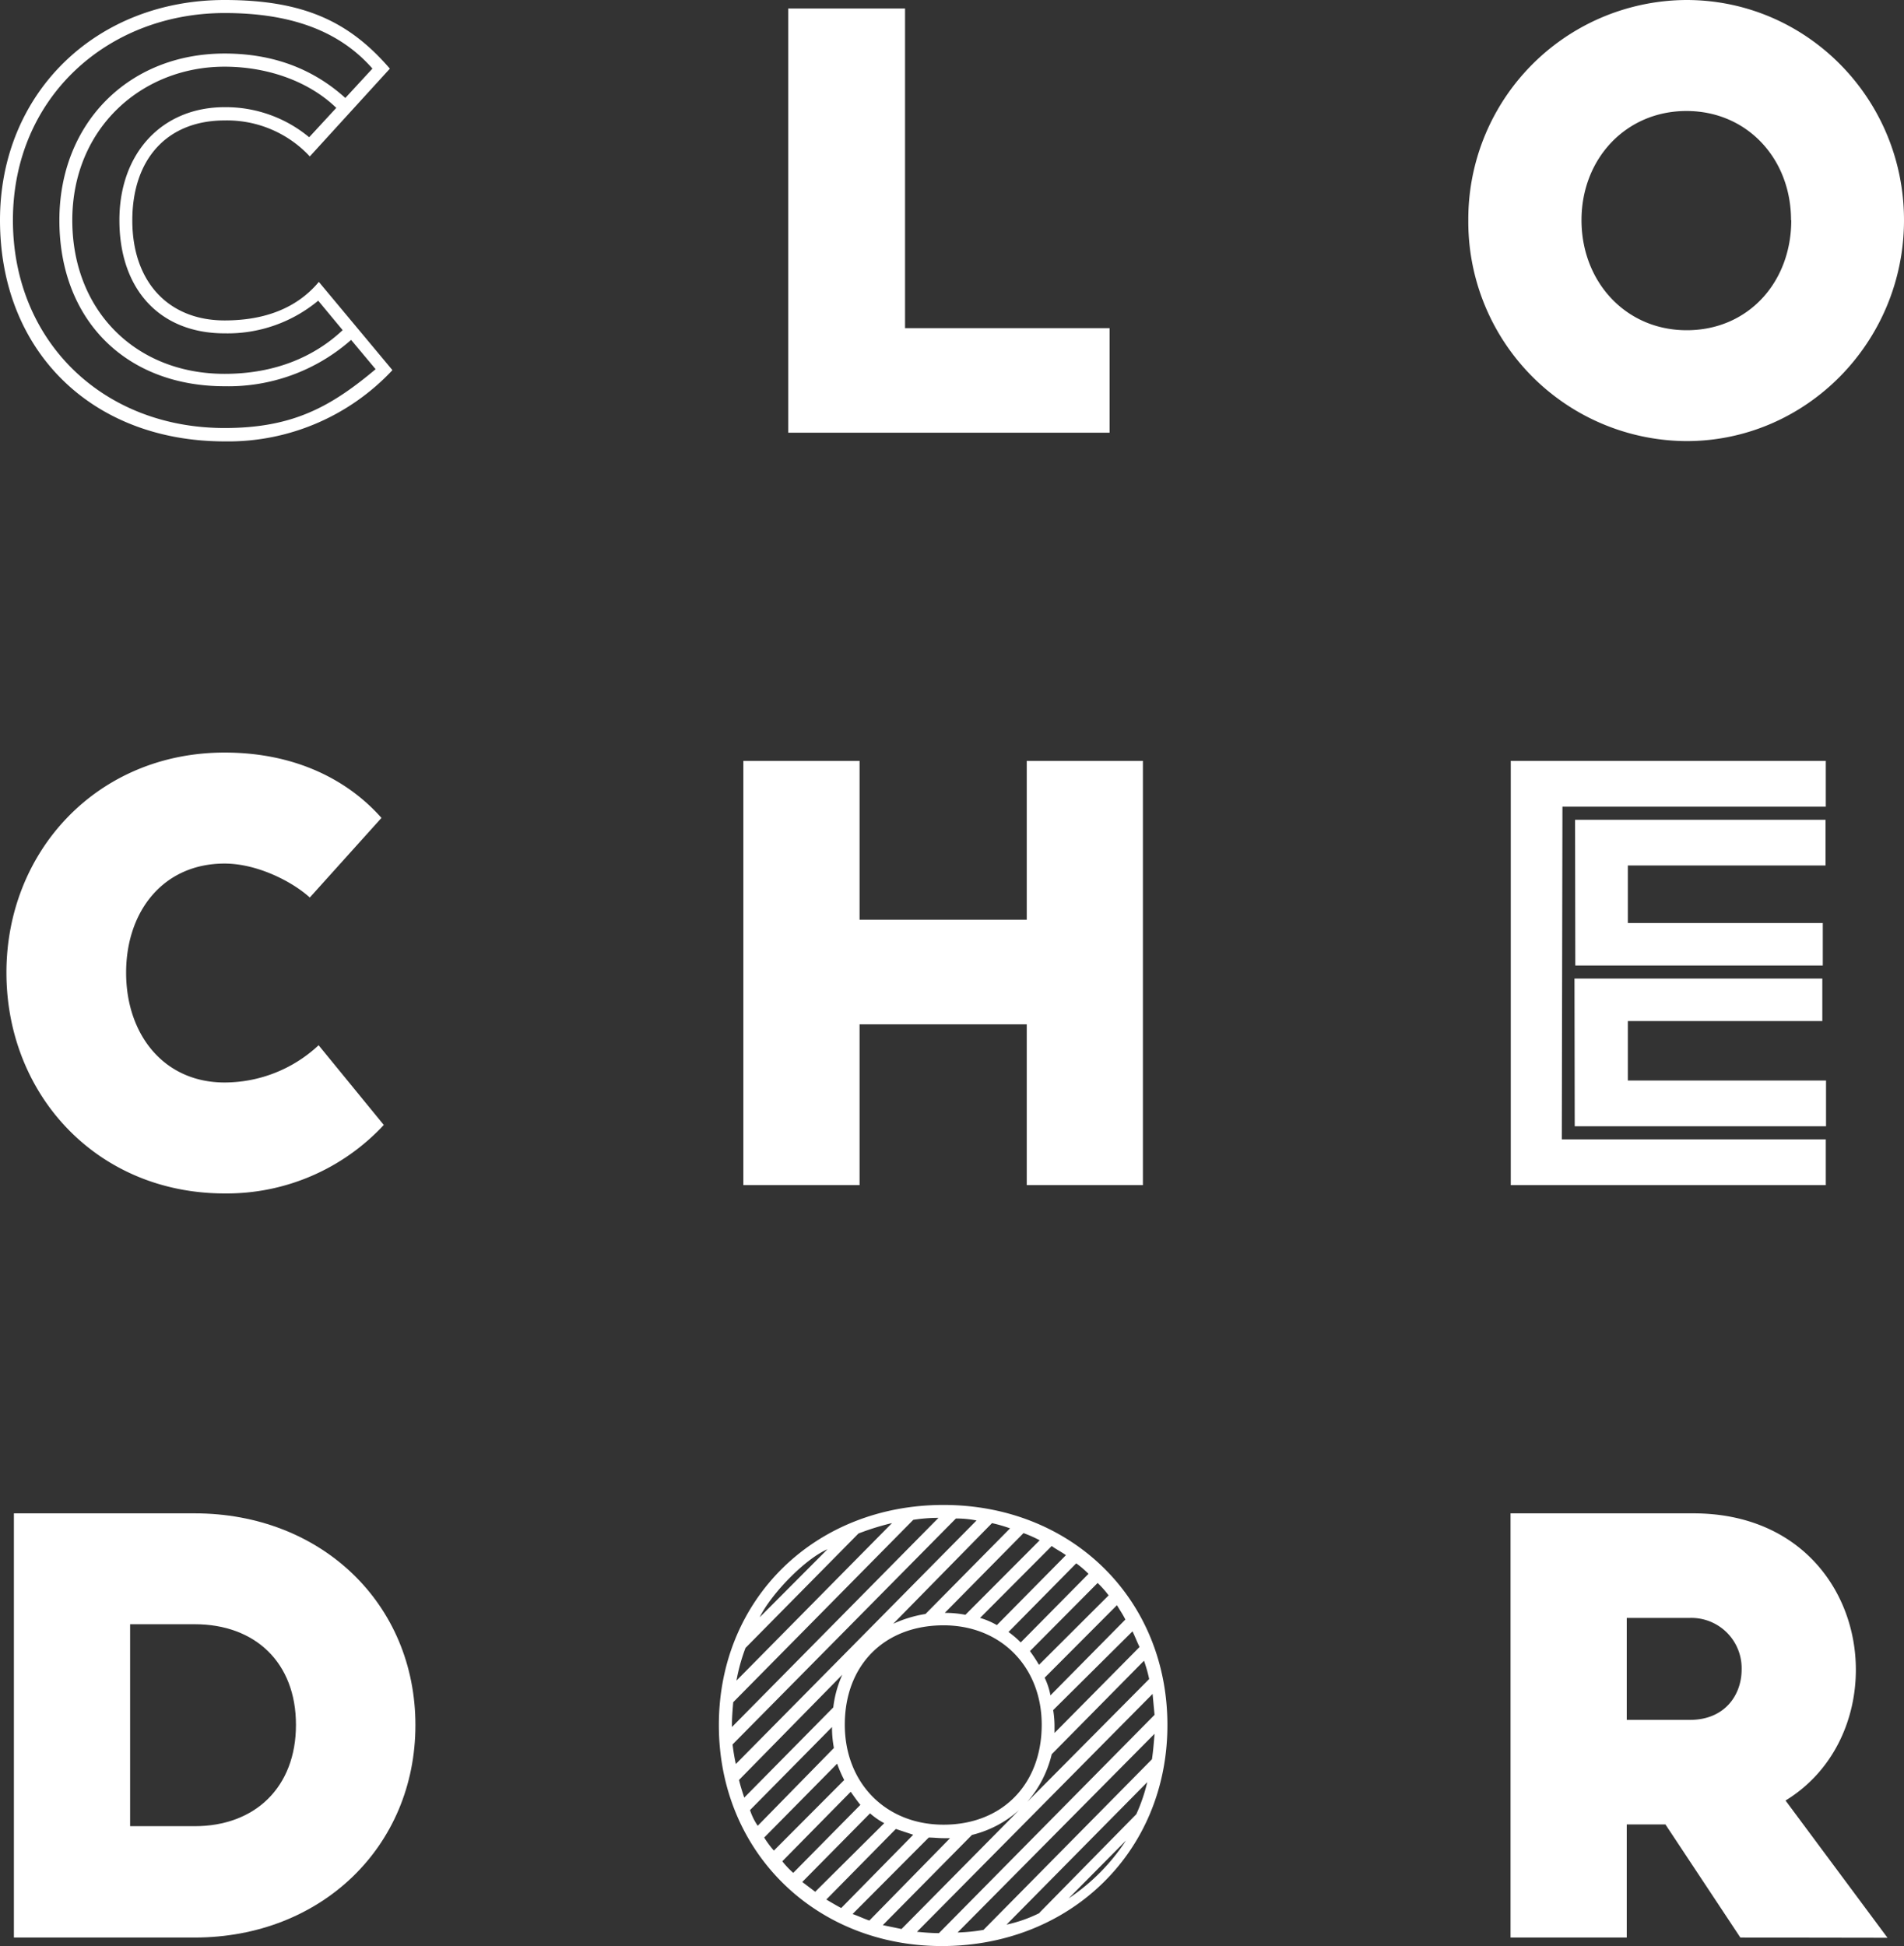 <svg id="bf956c90-b7be-4e3c-b944-fb6f8c6df057" data-name="Layer 1" xmlns="http://www.w3.org/2000/svg" viewBox="0 0 328.67 335.91"><rect x="0" y="0" width="328.67" height="335.91" fill="#333333" stroke="none"/><polygon points="128.32 131.34 148.38 131.34 148.38 158.76 177.24 158.76 177.24 131.34 197.29 131.34 197.29 204.56 177.24 204.56 177.24 176.81 148.38 176.81 148.38 204.56 128.32 204.56 128.32 131.34" style="fill:#fff"/><path d="M1.11,167.9c0-21,15.71-38,37.66-38,12.37,0,21.4,4.85,27.08,11.28L53.48,154.92c-3.12-2.82-9.14-5.86-14.71-5.86-10.58,0-17,8.23-17,18.84s6.46,18.95,17,18.95A23.82,23.82,0,0,0,55,180.42l11.25,13.76A37,37,0,0,1,38.77,206c-22,0-37.66-17-37.66-38.13" style="fill:#fff"/><path d="M260.79,131.34h54.38v7.9H269.71l-.11,57.43h45.57v7.89H260.79Zm11,37.57h42.78v7.34H281v10.26h34.21v7.9H271.83Zm.1-27.41h43.24v7.89H281v9.93h33.65v7.34H271.93Z" style="fill:#ffffff"/><polygon points="136.06 1.47 156.23 1.47 156.23 56.64 191.54 56.64 191.54 74.69 136.06 74.69 136.06 1.47" style="fill:#fff"/><path d="M0,38C0,16.13,16.49,0,38.77,0,52.59,0,60.39,3.84,67.3,11.85L53.48,27a19.51,19.51,0,0,0-14.71-6.21c-9.91,0-15.93,6.66-15.93,17.26s6.24,17.26,15.93,17.26c7.14,0,12.59-2.25,16.27-6.65l12.7,15.23a38.81,38.81,0,0,1-29,12.3C15.82,76.16,0,60.59,0,38M64.85,63.74l-4.24-5.07a32,32,0,0,1-21.84,8c-17,0-28.52-11.4-28.52-28.66,0-16.7,11.92-28.77,28.52-28.77,8.81,0,15.6,2.93,20.84,7.67l4.68-5.07c-6.13-7-15-9.59-25.52-9.59C18.61,2.26,2.23,16.81,2.23,38c0,20.76,15.38,35.88,36.54,35.88,11.7,0,18.28-3.61,26.08-10.16M59.16,57,54.93,51.9a24.47,24.47,0,0,1-16.16,5.64C27.63,57.54,20.61,50,20.61,38,20.61,26.4,28,18.5,38.77,18.5a22.55,22.55,0,0,1,14.6,5.19l4.68-5.07c-4.9-4.74-12.14-7.11-19.28-7.11-14.26,0-26.29,10.6-26.29,26.51,0,15.57,10.92,26.51,26.29,26.51,9,0,15.71-3.15,20.39-7.55" style="fill:#ffffff"/><path d="M253.46,38A37.83,37.83,0,0,1,291.12,0c20.72,0,37.55,17,37.55,38s-16.83,38.14-37.55,38.14A37.86,37.86,0,0,1,253.46,38m55.71,0c0-10.6-7.58-18.84-18.05-18.84S273,27.42,273,38s7.58,19,18.16,19,18.05-8.24,18.05-19" style="fill:#fff"/><path d="M124.09,297.77c0-21.88,16.71-38,38.77-38s38.66,16.14,38.66,38-16.71,38-38.66,38.14-38.77-16.14-38.77-38.14M162,262a27.72,27.72,0,0,0-4.35.34l-31.08,31.48c-.11,1.35-.22,2.59-.22,3.94v.34Zm6.57.45a17.77,17.77,0,0,0-3.56-.34l-38.55,39a33.07,33.07,0,0,0,.56,3.38Zm-14.59.45a44.06,44.06,0,0,0-5.79,1.8l-19.5,19.75a31.8,31.8,0,0,0-1.56,5.64Zm-10.14,31.82a19,19,0,0,1,1.56-5.64l-17.83,18.16c.23,1,.56,2,.9,3.05Zm.11,7a19.16,19.16,0,0,1-.33-3.61l-14.15,14.33a10.37,10.37,0,0,0,1.33,2.71Zm-1.11-34.3c-3.9,1.69-9.7,7.68-11.7,11.74Zm2.89,39.83a21.78,21.78,0,0,1-1.22-2.82l-12.59,12.75a15.62,15.62,0,0,0,1.67,2.25Zm2.79,4.29c-.56-.68-1.11-1.47-1.67-2.26l-11.81,12a15.78,15.78,0,0,0,1.89,2Zm4.12,3.16a12.22,12.22,0,0,1-2.45-1.7l-11.7,11.85,2.23,1.69Zm5,2-3-1-12,12.18c.78.46,1.68,1,2.57,1.47Zm22.18-19c0-9.93-7-17.15-16.94-17.15-10.25,0-17.05,6.89-17.05,17.15,0,10,7,17.26,17.05,17.26s16.94-6.88,16.94-17.26M164,317.29h-1.12c-.89,0-1.67-.11-2.56-.11l-13.15,13.2c1,.34,1.9.79,2.9,1.13Zm11.92-4.85a18.94,18.94,0,0,1-8.14,4.29L152.39,332.3l3.23.67Zm-16.16-33.85,14.6-14.78a25.83,25.83,0,0,0-3.12-.9l-17.05,17.37a21.54,21.54,0,0,1,5.57-1.69M199.3,296l-.34-3.61-40.67,41.06c1.23.12,2.57.23,3.79.23Zm-19.83-30.13a22,22,0,0,0-2.79-1.24l-13.59,13.77a18.63,18.63,0,0,1,3.56.33Zm-9.7,67.25,29.08-29.45c.22-1.47.33-2.93.45-4.4l-34,34.3a30.64,30.64,0,0,0,4.46-.45M184,268.44c-.78-.57-1.67-1-2.45-1.58l-12.37,12.41a13.34,13.34,0,0,1,2.9,1.24Zm-4.56,61.71,16.71-17a29.76,29.76,0,0,0,1.89-5.53l-24.29,24.59a24.08,24.08,0,0,0,5.69-2m8.46-58.55a16.73,16.73,0,0,0-2.12-1.81l-11.69,11.85a16.56,16.56,0,0,1,2.11,1.8Zm10.47,18.16a24.74,24.74,0,0,0-.89-3.16l-15.93,16.14a19.29,19.29,0,0,1-4.23,8.23Zm-7-14.44a16.89,16.89,0,0,0-1.9-2.14L177.79,285a26.78,26.78,0,0,1,1.56,2.37Zm2.89,4.17c-.44-.9-1-1.69-1.45-2.48l-12.48,12.52a12,12,0,0,1,1,3.05Zm2.45,4.74c-.44-.9-.78-1.8-1.22-2.7L181.8,295.18a17.45,17.45,0,0,1,.23,2.59v1.36Zm-2.34,33.4-9.91,10a35.21,35.21,0,0,0,9.91-10" style="fill:#ffffff"/><path d="M2.4,261.22H33.6c21.84,0,38.11,15.57,38.11,36.55S55.44,334.44,33.6,334.44H2.4Zm31.2,54c10.47,0,17.49-6.77,17.49-17.49s-7-17.37-17.49-17.37H22.46v34.86Z" style="fill:#fff"/><path d="M300.42,334.44l-12.93-19.52h-6.68v19.52H260.75V261.22h31.54c18.6,0,28.07,13.53,28.07,27,0,8.8-4,17.6-12.14,22.57l17.6,23.69Zm-19.61-37.57h10.92c6,0,8.91-4.29,8.91-8.69a8.68,8.68,0,0,0-8.91-8.91H280.81Z" style="fill:#fff"/></svg>